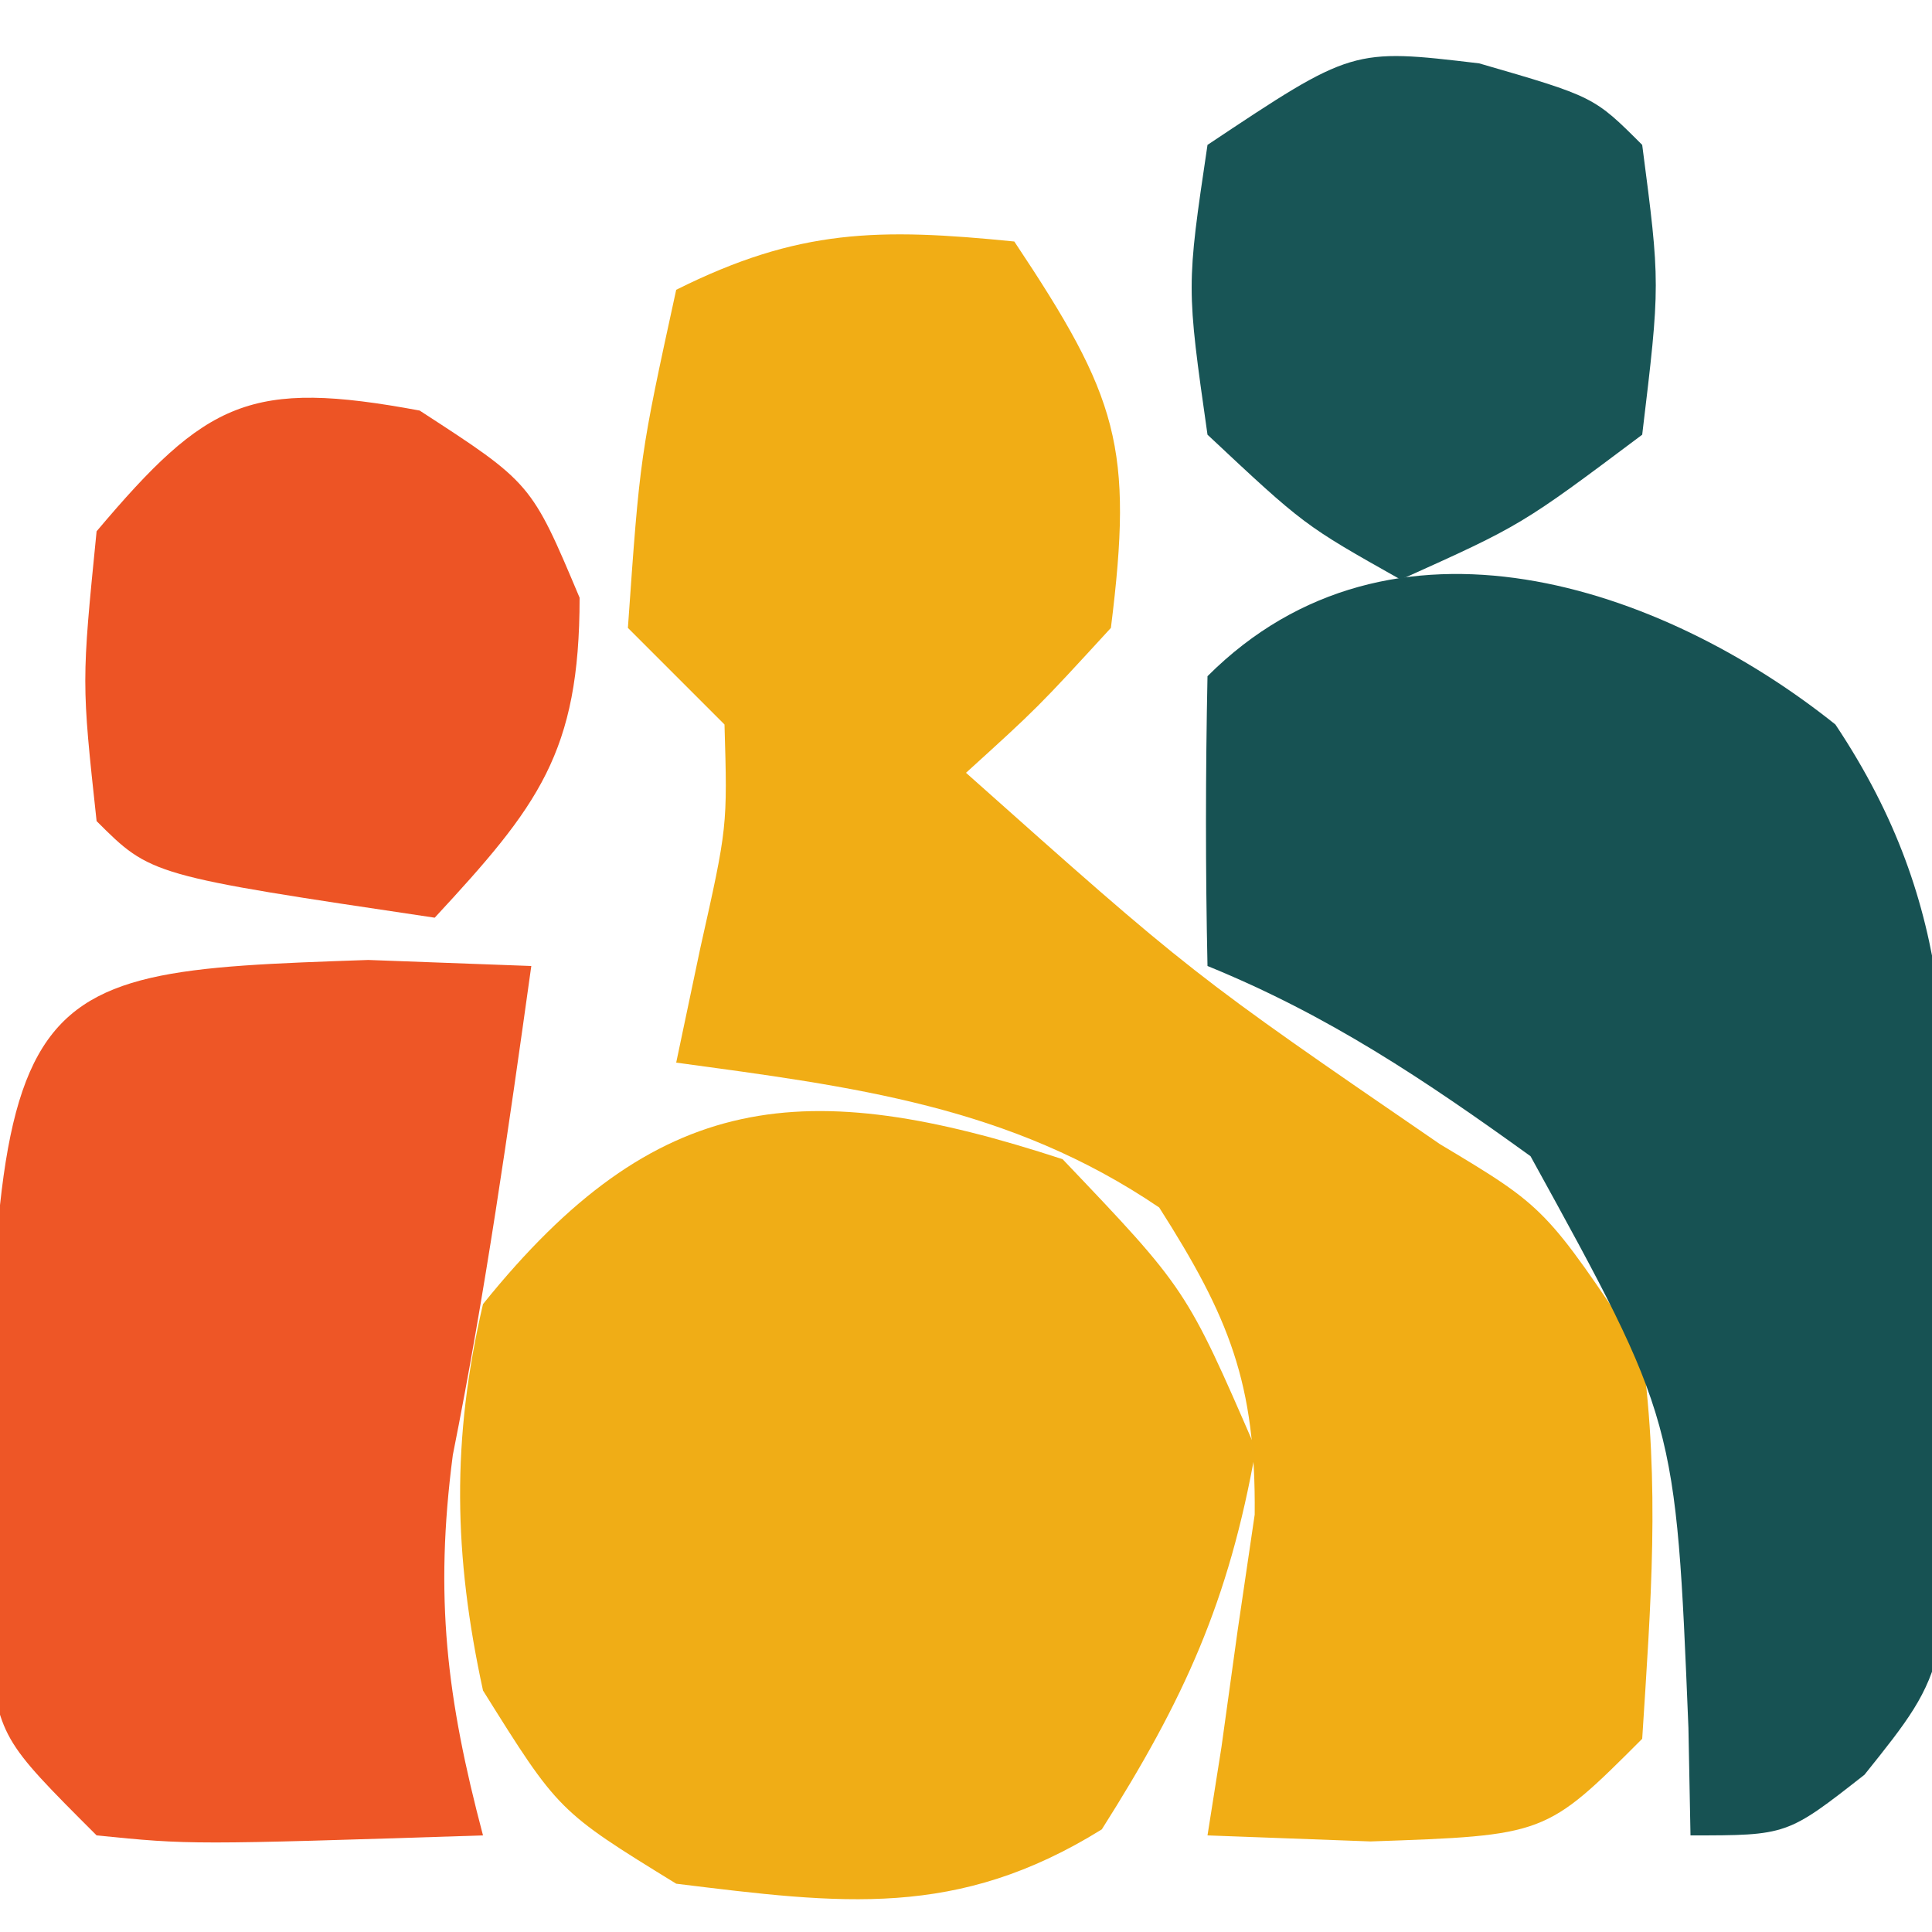 <?xml version="1.0" encoding="UTF-8"?>
<svg version="1.1" xmlns="http://www.w3.org/2000/svg" width="40" height="40">
<path d="M0 0 C2.155 3.233 2.469 4.252 2 8 C0.48 9.656 0.48 9.656 -1 11 C3.668 15.159 3.668 15.159 8.812 18.688 C11 20 11 20 13 23 C13.372 25.76 13.179 28.189 13 31 C11 33 11 33 7.375 33.125 C6.261 33.084 5.147 33.042 4 33 C4.095 32.397 4.191 31.793 4.289 31.172 C4.4 30.373 4.511 29.573 4.625 28.75 C4.741 27.961 4.857 27.172 4.977 26.359 C5.004 23.642 4.449 22.274 3 20 C-0.1 17.896 -3.333 17.5 -7 17 C-6.835 16.216 -6.67 15.432 -6.5 14.625 C-5.938 12.118 -5.938 12.118 -6 10 C-6.66 9.34 -7.32 8.68 -8 8 C-7.75 4.438 -7.75 4.438 -7 1 C-4.466 -0.267 -2.806 -0.281 0 0 Z " fill="#F1AD15" transform="translate(21,5)"/>
<path d="M0 0 C2.562 3.843 2.331 7.047 2.312 11.5 C2.329 12.272 2.345 13.044 2.361 13.84 C2.366 19.543 2.366 19.543 0.602 21.744 C-1 23 -1 23 -3 23 C-3.014 22.264 -3.028 21.528 -3.043 20.77 C-3.303 14.406 -3.303 14.406 -6.312 8.938 C-8.511 7.353 -10.496 6.02 -13 5 C-13.043 3 -13.041 1 -13 -1 C-9.198 -4.802 -3.585 -2.868 0 0 Z " fill="#175253" transform="translate(38,15)"/>
<path d="M0 0 C2.562 2.688 2.562 2.688 4 6 C3.442 9.161 2.515 11.186 0.812 13.875 C-2.184 15.735 -4.575 15.421 -8 15 C-10.438 13.5 -10.438 13.5 -12 11 C-12.61 8.191 -12.654 5.804 -12 3 C-8.407 -1.464 -5.334 -1.746 0 0 Z " fill="#F0AD16" transform="translate(22,24)"/>
<path d="M0 0 C1.671 0.062 1.671 0.062 3.375 0.125 C2.9 3.519 2.422 6.888 1.75 10.25 C1.367 13.185 1.622 15.282 2.375 18.125 C-3.68 18.32 -3.68 18.32 -5.625 18.125 C-7.625 16.125 -7.625 16.125 -7.891 14.137 C-7.797 0.269 -7.797 0.269 0 0 Z " fill="#EE5626" transform="translate(7.625,19.875)"/>
<path d="M0 0 C2.312 1.5 2.312 1.5 3.312 3.875 C3.312 7.084 2.455 8.186 0.312 10.5 C-5.562 9.625 -5.562 9.625 -6.688 8.5 C-7 5.625 -7 5.625 -6.688 2.5 C-4.405 -0.206 -3.505 -0.652 0 0 Z " fill="#ED5425" transform="translate(8.688,8.5)"/>
<path d="M0 0 C2.375 0.688 2.375 0.688 3.375 1.688 C3.75 4.562 3.75 4.562 3.375 7.688 C0.875 9.562 0.875 9.562 -1.625 10.688 C-3.625 9.562 -3.625 9.562 -5.625 7.688 C-6.062 4.625 -6.062 4.625 -5.625 1.688 C-2.625 -0.312 -2.625 -0.312 0 0 Z " fill="#185556" transform="translate(30.625,1.312)"/>
</svg>
